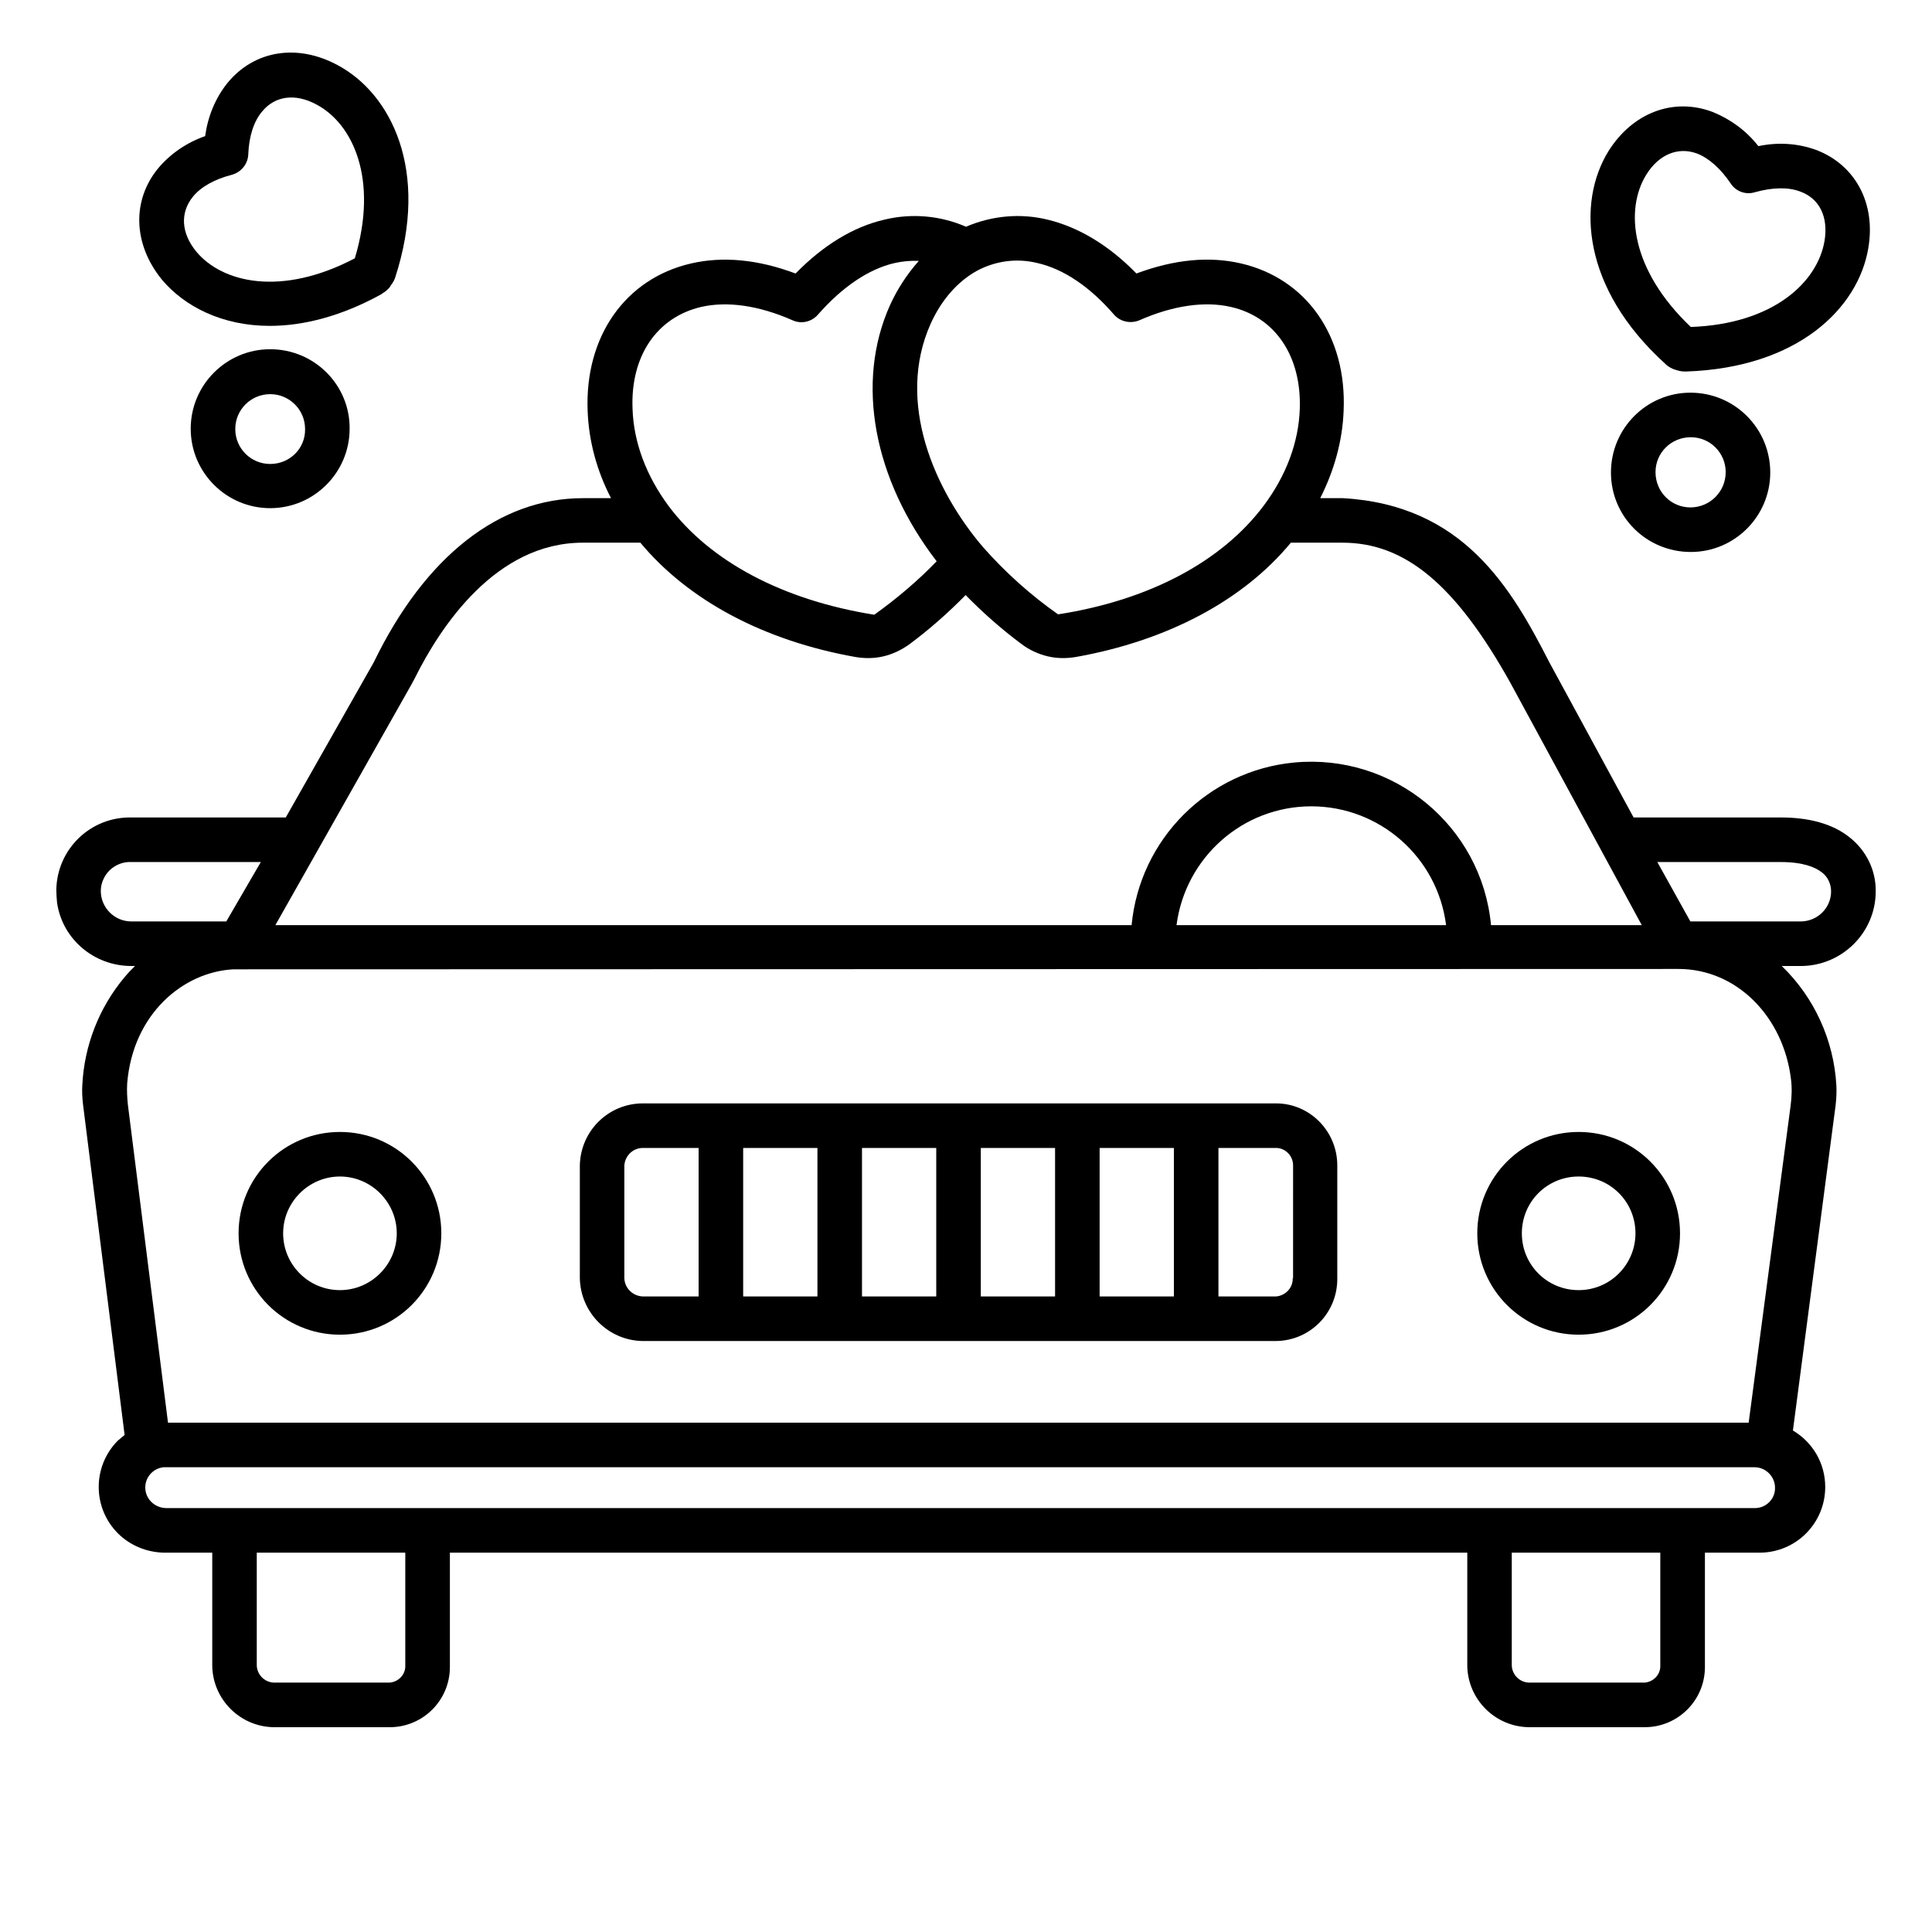 <?xml version="1.0" encoding="UTF-8"?>
<!-- Uploaded to: ICON Repo, www.iconrepo.com, Generator: ICON Repo Mixer Tools -->
<svg fill="#000000" width="800px" height="800px" version="1.1" viewBox="144 144 512 512" xmlns="http://www.w3.org/2000/svg">
 <g>
  <path d="m234.09 443.98c-14.859 0-26.863 12.004-26.863 26.863s12.004 26.863 26.863 26.863 26.863-12.004 26.863-26.863-12.004-26.863-26.863-26.863zm0 41.918c-8.363 0-15.055-6.789-15.055-15.055s6.789-15.055 15.055-15.055 15.055 6.789 15.055 15.055c0.004 8.266-6.789 15.055-15.055 15.055z"/>
  <path d="m562.36 443.98c-14.859 0-26.863 12.004-26.863 26.863s12.004 26.863 26.863 26.863 26.863-12.004 26.863-26.863-12.004-26.863-26.863-26.863zm0 41.918c-8.363 0-15.055-6.691-15.055-15.055 0-8.363 6.691-15.055 15.055-15.055s15.055 6.691 15.055 15.055c0 8.266-6.691 15.055-15.055 15.055z"/>
  <path d="m641.08 380.22c0.098-5.609-2.559-10.922-6.988-14.367-4.43-3.543-10.727-5.215-18.105-5.215h-39.066l-22.336-41.133c-10.137-19.777-22.828-41.723-54.809-43.492h-5.902c3.738-7.379 5.902-15.254 6.199-23.125 0.887-19.777-9.84-35.031-27.16-39.066-8.461-1.969-17.711-1.082-27.75 2.656-7.277-7.473-15.348-12.293-23.512-14.262-7.184-1.77-14.762-1.082-21.648 1.871-6.789-2.953-14.367-3.641-21.648-1.871-8.168 1.871-16.234 6.789-23.52 14.27-9.938-3.738-19.285-4.625-27.75-2.656-17.418 4.035-28.141 19.387-27.355 39.066 0.297 7.871 2.363 15.742 6.199 23.125h-7.477c-22.141 0-41.82 15.449-55.398 43.492l-23.32 41.125h-40.938c-10.824-0.195-19.68 8.363-19.875 19.188 0 1.082 0.098 2.164 0.195 3.344 1.379 9.742 9.84 16.828 19.68 16.828h0.984c-0.984 0.984-1.871 1.871-2.754 2.953-6.789 8.07-10.727 18.203-11.219 28.734-0.098 1.672 0 3.344 0.195 5.019l11.02 87.578c-0.59 0.492-1.18 0.984-1.77 1.477-6.789 6.789-6.789 17.809 0 24.602 3.246 3.246 7.676 5.019 12.203 5.117h12.793v29.914c0.098 8.953 7.379 16.234 16.336 16.336h30.699c8.758 0 15.941-7.086 15.941-15.941v-30.312h269.62v29.914c0.098 8.953 7.379 16.234 16.336 16.336h30.699c8.758 0 15.941-7.086 15.941-15.941v-30.309h14.465c9.645 0 17.418-7.773 17.418-17.418 0-6.199-3.246-11.809-8.562-14.957l11.316-86.199c0.195-1.77 0.297-3.543 0.195-5.312-0.688-11.906-5.805-23.223-14.465-31.586h5.019c10.922 0 19.875-8.859 19.875-19.781zm-238.23-164.43c4.922-2.656 10.629-3.445 16.137-2.066 6.887 1.574 13.875 6.297 20.172 13.578 1.672 1.969 4.43 2.559 6.789 1.574 8.953-3.938 17.32-5.117 24.207-3.543 11.809 2.656 18.793 13.086 18.301 27.059-0.297 8.855-3.641 17.711-9.543 25.586-11.121 14.859-30.406 25.094-54.516 28.832-7.281-5.117-13.973-11.121-19.875-17.809-12.793-14.957-23.223-38.375-13.875-59.238 2.856-6.297 7.086-11.117 12.203-13.973zm-73.012 9.547c6.887-1.574 15.254-0.395 24.207 3.543 2.363 1.082 5.117 0.395 6.789-1.574 6.394-7.281 13.383-12.004 20.172-13.578 2.164-0.492 4.328-0.688 6.496-0.59-3.148 3.543-5.707 7.477-7.676 11.809-9.152 20.469-4.328 46.051 12.398 67.797-5.019 5.215-10.629 9.938-16.531 14.168-24.109-3.836-43.492-14.07-54.516-28.832-5.902-7.969-9.25-16.828-9.543-25.684-0.594-13.973 6.394-24.305 18.203-27.059zm-76.754 99.973c0.297-0.492 0.492-0.984 0.789-1.477 6.887-13.875 21.551-36.016 44.574-36.016h15.254c12.695 15.254 32.668 25.977 57.07 30.309 2.461 0.395 4.922 0.395 7.379-0.195 2.461-0.59 4.723-1.672 6.789-3.148 5.312-3.938 10.332-8.363 14.957-13.086 4.625 4.723 9.645 9.152 14.957 13.086 1.969 1.477 4.328 2.559 6.789 3.148 2.461 0.59 4.922 0.59 7.379 0.195 24.402-4.328 44.477-15.055 57.07-30.309h13.676c16.531 0 29.914 11.02 44.477 37.098l34.84 64.258h-39.949c-2.461-26.273-25.879-45.559-52.152-43.098-22.828 2.164-40.934 20.27-43.098 43.098h-226.91zm274.14 63.863h-71.438c2.363-18.008 17.613-31.488 35.719-31.488s33.457 13.48 35.719 31.488zm-348.44-0.984c-4.43 0-8.07-3.641-8.07-8.07 0-2.066 0.887-4.035 2.363-5.512 1.574-1.477 3.641-2.262 5.707-2.164h34.34l-9.152 15.742zm72.621 197.19c0.098 2.363-1.77 4.328-4.133 4.527h-30.699c-2.461-0.098-4.43-2.066-4.527-4.527v-29.91h39.359zm332.59 0c0.098 2.363-1.77 4.328-4.133 4.527h-30.699c-2.461-0.098-4.43-2.066-4.527-4.527v-29.91h39.359zm25.09-41.719h-420.95c-2.856 0-5.312-2.066-5.609-4.922-0.297-2.953 1.871-5.609 4.82-5.902h0.492 421.15c2.953 0 5.41 2.461 5.41 5.41 0.102 2.953-2.359 5.414-5.312 5.414zm9.547-113.65c0.297 2.363 0.195 4.723-0.098 6.988l-11.121 84.031h-418.89l-10.629-84.23c-0.195-1.871-0.297-3.738-0.195-5.609 1.477-18.5 14.859-29.617 28.141-30.309l382.97-0.098c15.551 0 27.852 12.793 29.82 29.227zm-26.668-41.82-8.758-15.742h32.668c6.004 0 9.152 1.379 10.824 2.656 1.672 1.18 2.559 3.148 2.559 5.117 0 4.43-3.641 7.969-8.07 7.969z"/>
  <path d="m482.16 436.41h-167.77c-9.152 0-16.531 7.281-16.727 16.434v29.914c0.195 9.152 7.578 16.531 16.727 16.629h167.77c9.055-0.098 16.336-7.477 16.234-16.629v-29.914c0-9.055-7.281-16.434-16.234-16.434zm-153.02 51.168h-14.762c-2.656-0.098-4.82-2.164-4.922-4.82v-29.914c0.195-2.559 2.262-4.625 4.922-4.625h14.762zm31.488 0h-19.68v-39.359h19.68zm31.488 0h-19.68v-39.359h19.68zm31.488 0h-19.68v-39.359h19.68zm31.488 0h-19.68v-39.359h19.68zm31.586-4.82h-0.098c0.098 2.559-1.969 4.625-4.43 4.82h-15.25v-39.359h15.254c2.461 0 4.527 2.066 4.527 4.625z"/>
  <path d="m585.29 240.39c0.098 0.098 0.195 0.195 0.297 0.297 0.688 0.59 1.477 0.984 2.262 1.277h0.098c0.789 0.297 1.672 0.492 2.559 0.492h0.195 0.098c29.719-0.984 45.656-16.828 48.316-32.668 2.066-11.906-3.445-22.141-13.875-26.074-4.922-1.77-10.137-2.066-15.254-0.984-3.148-4.035-7.281-7.086-12.102-9.055-10.43-3.938-21.254 0.195-27.652 10.43-8.359 13.578-6.981 36.309 15.059 56.285zm-5.016-50.086c3.344-5.41 8.461-7.477 13.48-5.609 3.051 1.18 6.199 3.938 8.855 7.871 1.379 2.164 4.035 3.148 6.496 2.363 4.625-1.277 8.758-1.379 11.906-0.195 5.215 1.871 7.578 6.789 6.496 13.188-1.871 10.824-13.48 21.941-35.426 22.73-15.941-15.16-17.516-31.098-11.809-40.348z"/>
  <path d="m215.5 230.36c8.758 0 18.793-2.461 29.52-8.363 0.098-0.098 0.297-0.195 0.395-0.297 0.688-0.395 1.277-0.887 1.77-1.477 0.098-0.098 0.195-0.195 0.195-0.297 0.492-0.688 0.984-1.379 1.277-2.164 0-0.098 0.098-0.195 0.098-0.297 9.152-28.242-1.082-48.609-15.254-56.188-10.727-5.805-22.141-3.938-29.227 4.723-3.246 4.035-5.215 8.953-5.902 14.07-4.82 1.672-9.152 4.625-12.398 8.461-7.086 8.562-6.691 20.172 0.887 29.52 6.012 7.191 16.047 12.309 28.641 12.309zm-20.367-34.242c2.066-2.559 5.707-4.625 10.332-5.805 2.461-0.688 4.231-2.856 4.328-5.41 0.195-4.82 1.477-8.758 3.641-11.316 3.445-4.231 8.855-4.922 14.465-1.871 9.645 5.117 16.434 19.777 10.137 40.738-19.484 10.23-35.129 6.492-42.016-1.773-4.035-4.918-4.332-10.332-0.887-14.562z"/>
  <path d="m570.92 269.22c0 11.711 9.445 21.059 21.156 21.059 11.609 0 21.059-9.445 21.059-21.059 0-11.711-9.445-21.156-21.156-21.156-11.609 0.004-21.059 9.449-21.059 21.156zm30.406-0.098c0 5.215-4.231 9.348-9.348 9.348-5.117 0-9.25-4.133-9.25-9.348 0-5.117 4.133-9.25 9.348-9.25 5.117 0 9.25 4.133 9.25 9.25z"/>
  <path d="m194.54 257.61c0 11.609 9.445 21.059 21.059 21.059 11.609 0 21.055-9.449 21.055-21.059 0.098-11.609-9.348-21.059-21.059-21.059-11.609 0-21.055 9.449-21.055 21.059zm30.309 0.098c0.098 5.117-4.035 9.25-9.25 9.25-5.117 0-9.25-4.133-9.25-9.25 0-5.117 4.133-9.25 9.25-9.25 5.117 0 9.25 4.133 9.25 9.25z"/>
 </g>
</svg>
